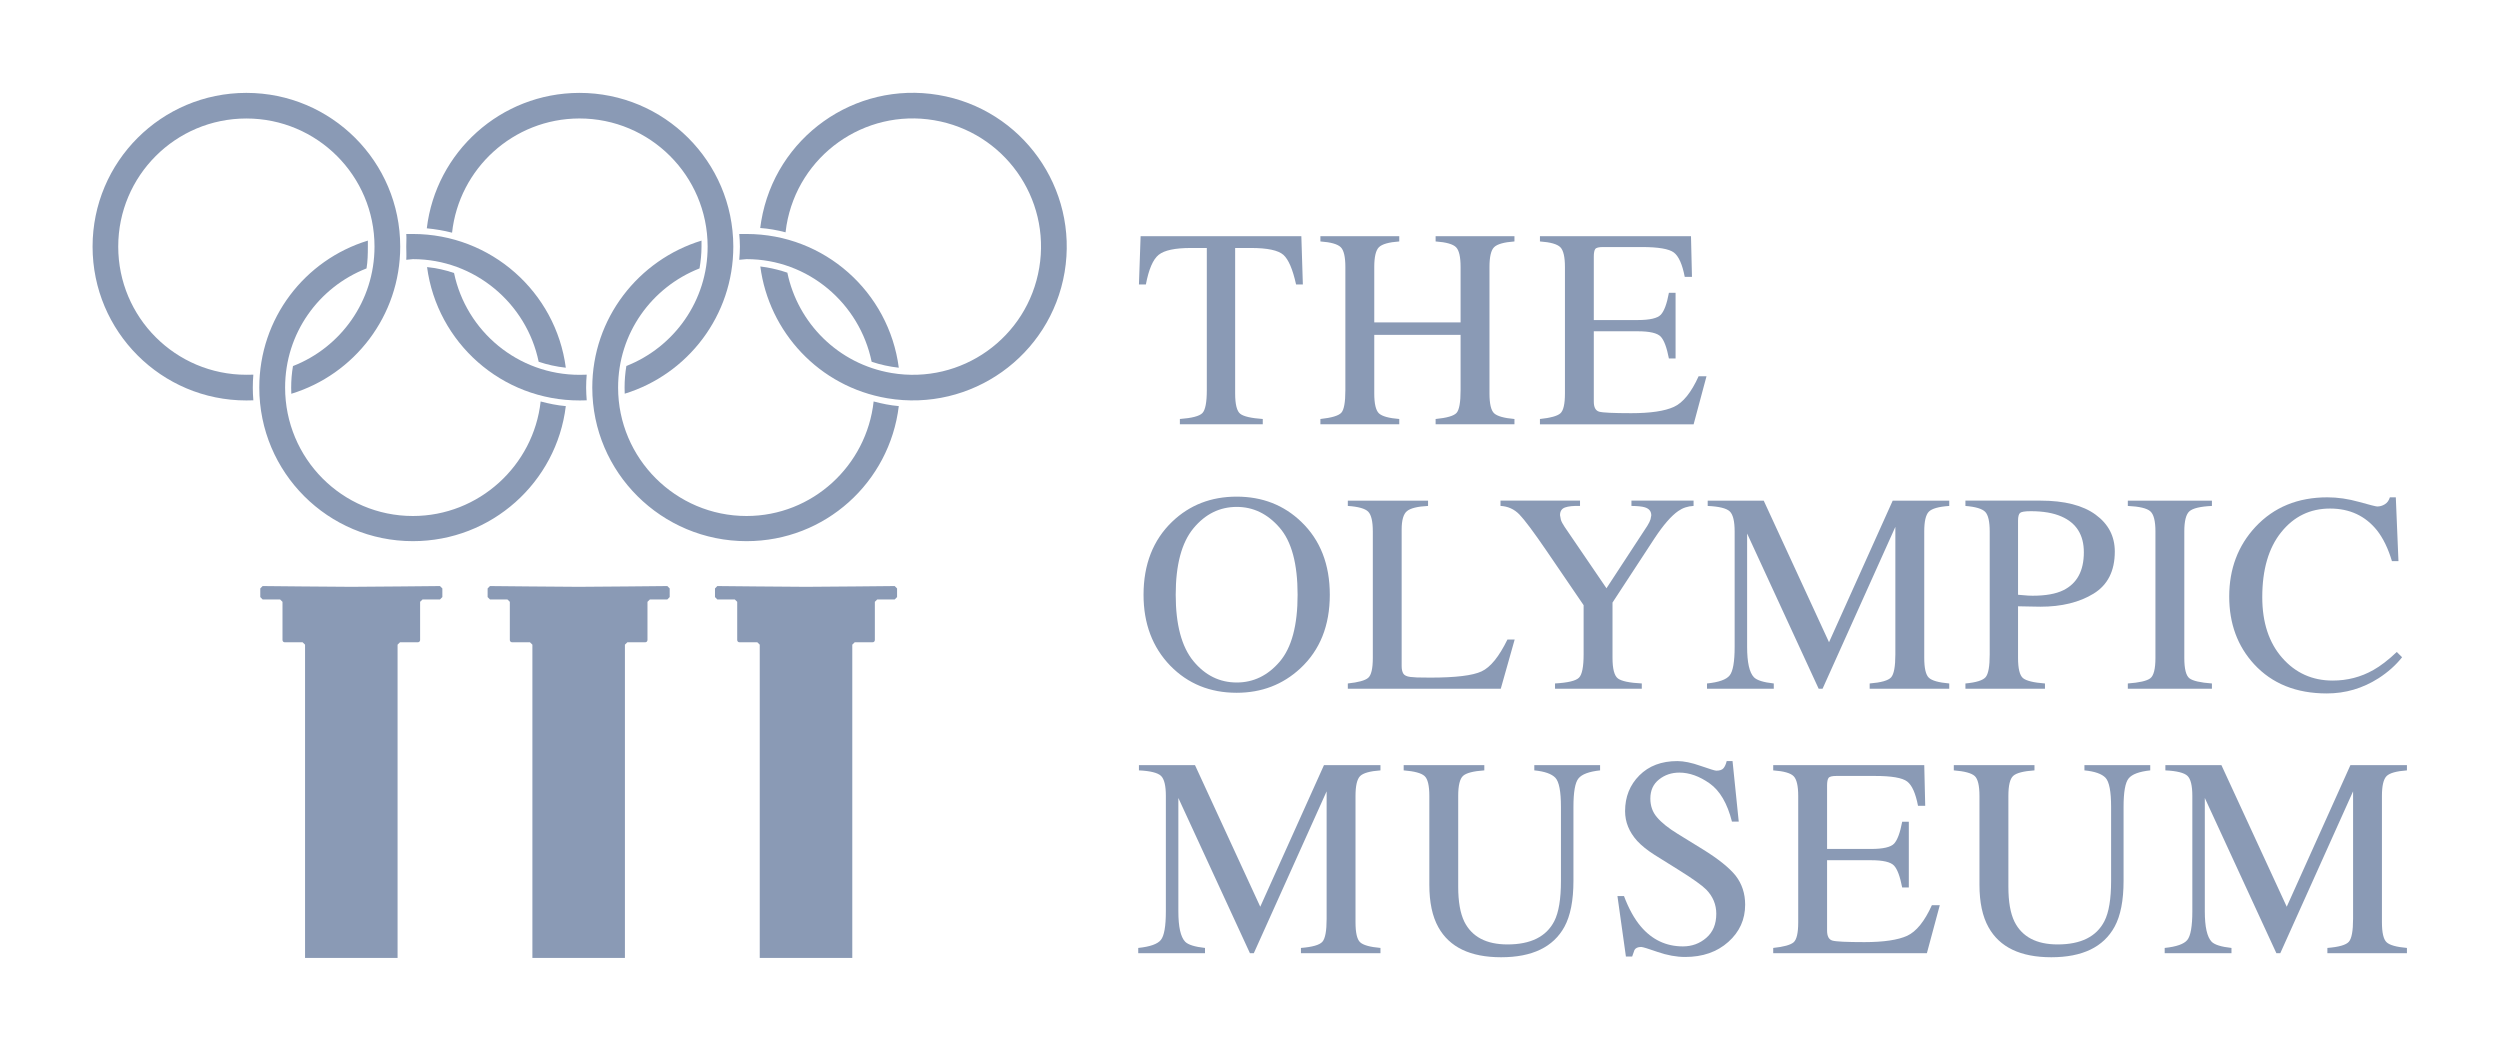 <?xml version="1.0" encoding="UTF-8" standalone="no"?><!DOCTYPE svg PUBLIC "-//W3C//DTD SVG 1.1//EN" "http://www.w3.org/Graphics/SVG/1.1/DTD/svg11.dtd"><svg width="100%" height="100%" viewBox="0 0 3987 1676" version="1.1" xmlns="http://www.w3.org/2000/svg" xmlns:xlink="http://www.w3.org/1999/xlink" xml:space="preserve" xmlns:serif="http://www.serif.com/" style="fill-rule:evenodd;clip-rule:evenodd;stroke-linejoin:round;stroke-miterlimit:2;"><g id="layer1"><g id="g3374"><path id="path2678" d="M464.581,628.008l-0.211,-9.755c-0,-11.867 0.929,-23.143 2.871,-34.461c76.101,-29.603 130.029,-103.719 130.029,-190.503c0,-112.926 -91.472,-204.313 -204.355,-204.313c-112.841,-0 -204.356,91.387 -204.356,204.313c0,112.967 91.515,204.397 204.356,204.397l11.107,-0.168c-0.549,6.714 -0.845,13.725 -0.845,20.735c0,6.757 0.296,13.345 0.845,20.06l-0,0.126l-11.107,0.211c-135.477,0 -245.277,-109.758 -245.277,-245.361c-0,-135.435 109.8,-245.151 245.277,-245.151c135.519,0 245.362,109.716 245.362,245.151c-0,110.645 -73.229,204.017 -173.696,234.719" style="fill:#8a9ab5;fill-rule:nonzero;"/><path id="path2682" d="M647.9,373.161c0.592,6.546 0,13.26 0,20.059c0,6.969 0.507,14.275 0,21.116l10.558,-1.056c98.694,-0 181.509,70.737 200.597,163.645c13.683,4.688 28.421,7.855 43.287,9.502c-15.71,-120.4 -119.26,-213.266 -243.884,-213.266l-10.558,-0Zm-61.234,10.558c-100.595,30.743 -173.147,123.905 -173.147,234.381c-0,135.477 109.505,244.94 244.939,244.94c125.468,-0 229.187,-93.838 243.884,-215.378c-13.936,-1.183 -27.07,-3.97 -40.12,-7.391c-11.275,102.199 -98.482,182.649 -203.764,182.649c-112.883,0 -203.764,-91.937 -203.764,-204.82c-0,-86.7 53.591,-160.139 129.86,-190.039c1.858,-11.191 2.112,-23.058 2.112,-34.841l-0,-9.501Z" style="fill:#8a9ab5;fill-rule:nonzero;"/><path id="path2686" d="M1178.95,373.161c0.592,6.546 1.056,13.26 1.056,20.059c0,6.969 -0.464,14.275 -1.056,21.116l11.614,-1.056c98.651,-0 180.368,70.737 199.541,163.645c13.809,4.688 28.506,7.855 43.287,9.502c-15.626,-120.4 -118.205,-213.266 -242.828,-213.266l-11.614,-0Zm-60.179,10.558c-100.425,30.743 -174.202,123.905 -174.202,234.381c-0,135.477 110.518,244.94 245.995,244.94c125.468,-0 228.131,-93.838 242.828,-215.378c-13.852,-1.183 -27.028,-3.97 -40.12,-7.391c-11.191,102.199 -97.469,182.649 -202.708,182.649c-112.883,0 -204.82,-91.937 -204.82,-204.82c-0,-86.7 53.718,-160.139 129.86,-190.039c1.9,-11.191 3.167,-23.058 3.167,-34.841l0,-9.501Z" style="fill:#8a9ab5;fill-rule:nonzero;"/><path id="path2694" d="M1212.55,424.979l9.798,1.393c11.486,1.985 22.678,4.857 33.32,8.489c16.639,80.112 80.83,145.654 166.263,160.013c111.405,18.75 216.771,-56.294 235.437,-167.699c18.751,-111.321 -56.293,-216.645 -167.699,-235.438c-111.278,-18.792 -216.602,56.294 -235.353,167.615l-1.52,11.022l0,0.127c-6.715,-1.816 -13.514,-3.252 -20.355,-4.434c-6.673,-1.183 -13.387,-1.943 -20.06,-2.45l0,-0.084l1.605,-10.896c22.509,-133.618 148.906,-223.697 282.525,-201.188c133.619,22.467 223.739,148.991 201.315,282.567c-22.552,133.534 -149.16,223.529 -282.652,201.146c-109.082,-18.37 -188.983,-105.957 -202.624,-210.183" style="fill:#8a9ab5;fill-rule:nonzero;"/><path id="path2698" d="M720.956,371.075c11.149,-102.156 97.638,-181.888 202.92,-182.142c112.841,-0.084 204.44,91.219 204.651,204.102c0.254,86.616 -53.633,160.774 -129.607,190.631c-1.858,11.233 -2.829,22.636 -2.829,34.46l0.211,9.756c100.51,-30.913 173.274,-124.539 173.189,-234.847c-0.295,-135.561 -110.223,-245.108 -245.742,-244.897c-125.383,0.296 -228.638,94.471 -243.081,215.969c13.852,1.352 27.155,3.59 40.288,6.968" style="fill:#8a9ab5;fill-rule:nonzero;"/><path id="path2702" d="M681.078,425.93c15.921,120.273 118.922,212.97 243.588,212.717l11.022,-0.211c-0.591,-6.842 -0.803,-13.43 -0.929,-20.187c-0,-6.926 0.338,-14.02 0.929,-20.735l-11.107,0.253c-98.609,0.127 -181.086,-69.554 -200.47,-162.378c-13.683,-4.772 -28.168,-7.939 -43.033,-9.459" style="fill:#8a9ab5;fill-rule:nonzero;"/><g id="g3367"><path id="path2710" d="M486.494,1527.69l147.555,-0l0,-499.592l3.885,-3.801l28.211,-0c3.843,-0 3.843,-3.674 3.843,-3.674l-0,-60.855l3.885,-3.759l27.788,0l3.801,-3.8l-0,-13.768l-3.801,-3.8c-0,-0 -119.894,1.224 -141.389,1.224c-21.496,0 -141.432,-1.224 -141.432,-1.224l-3.758,3.8l-0,13.768l3.758,3.8l27.831,0l3.843,3.759l-0,60.855c-0,-0 -0,3.674 3.843,3.674l28.21,-0l3.927,3.801l0,499.592Z" style="fill:#8a9ab5;fill-rule:nonzero;"/><path id="path2714" d="M849.064,1527.69l147.554,-0l0,-499.592l3.928,-3.801l28.21,-0c3.843,-0 3.843,-3.674 3.843,-3.674l0,-60.855l3.843,-3.759l27.83,0l3.759,-3.8l-0,-13.768l-3.759,-3.8c0,-0 -119.935,1.224 -141.431,1.224c-21.453,0 -141.431,-1.224 -141.431,-1.224l-3.759,3.8l0,13.768l3.759,3.8l27.83,0l3.843,3.759l-0,60.855c-0,-0 -0,3.674 3.885,3.674l28.21,-0l3.886,3.801l-0,499.592Z" style="fill:#8a9ab5;fill-rule:nonzero;"/><path id="path2718" d="M1211.63,1527.69l147.597,-0l0,-499.592l3.885,-3.801l28.211,-0c3.885,-0 3.885,-3.674 3.885,-3.674l-0,-60.855l3.801,-3.759l27.872,0l3.759,-3.8l-0,-13.768l-3.759,-3.8c0,-0 -119.936,1.224 -141.431,1.224c-21.538,0 -141.474,-1.224 -141.474,-1.224l-3.716,3.8l-0,13.768l3.716,3.8l27.873,0l3.843,3.759l-0,60.855c-0,-0 -0,3.674 3.885,3.674l28.168,-0l3.885,3.801l0,499.592Z" style="fill:#8a9ab5;fill-rule:nonzero;"/></g><path id="path2722" d="M1819.05,376.688l256.342,0l2.407,76.987l-10.811,0c-5.321,-24.156 -12.078,-39.95 -20.229,-47.256c-8.235,-7.264 -25.465,-10.938 -51.733,-10.938l-25.212,0l0,231.975c0,17.483 2.745,28.336 8.193,32.517c5.448,4.223 17.399,6.926 35.854,8.235l0,8.447l-132.183,-0l0,-8.447c19.173,-1.435 31.167,-4.561 35.897,-9.417c4.687,-4.899 7.052,-17.061 7.052,-36.614l0,-226.696l-25.465,0c-25.085,0 -42.146,3.59 -51.226,10.853c-9.08,7.222 -15.879,23.058 -20.482,47.341l-11.065,0l2.661,-76.987Z" style="fill:#8a9ab5;fill-rule:nonzero;"/><path id="path2726" d="M2105.77,668.221c17.695,-1.901 28.76,-5.153 33.194,-9.798c4.434,-4.603 6.63,-16.681 6.63,-36.234l0,-196.374c0,-16.217 -2.449,-26.774 -7.39,-31.589c-4.983,-4.899 -15.752,-7.981 -32.434,-9.164l0,-8.362l125.764,0l0,8.362c-16.597,1.183 -27.365,4.265 -32.391,9.164c-4.983,4.815 -7.475,15.372 -7.475,31.589l0,88.347l137.673,0l0,-88.347c0,-16.217 -2.407,-26.774 -7.306,-31.589c-4.856,-4.899 -15.71,-7.981 -32.518,-9.164l0,-8.362l125.722,0l-0,8.362c-16.639,1.183 -27.493,4.265 -32.434,9.164c-4.941,4.815 -7.39,15.372 -7.39,31.589l-0,201.653c-0,16.512 2.449,26.985 7.39,31.631c4.941,4.603 15.795,7.686 32.434,9.122l-0,8.446l-125.722,-0l0,-8.446c17.864,-1.732 28.971,-4.941 33.32,-9.671c4.35,-4.73 6.504,-16.808 6.504,-36.361l0,-88.094l-137.673,0l0,93.373c0,16.512 2.492,27.027 7.475,31.757c5.026,4.688 15.794,7.686 32.391,8.996l0,8.446l-125.764,-0l0,-8.446Z" style="fill:#8a9ab5;fill-rule:nonzero;"/><path id="path2730" d="M2455.91,668.221c16.681,-1.732 27.492,-4.688 32.433,-8.911c4.941,-4.181 7.433,-14.781 7.433,-31.842l-0,-201.653c-0,-16.048 -2.45,-26.605 -7.306,-31.504c-4.899,-4.984 -15.752,-8.066 -32.56,-9.249l-0,-8.362l240.885,0l1.562,64.825l-11.529,-0c-3.843,-19.975 -9.586,-32.856 -17.272,-38.768c-7.686,-5.87 -24.79,-8.784 -51.395,-8.784l-61.7,-0c-6.63,-0 -10.768,1.013 -12.331,3.167c-1.562,2.154 -2.323,6.166 -2.323,12.078l0,101.186l69.977,-0c19.342,-0 31.673,-2.872 36.952,-8.573c5.321,-5.786 9.629,-17.357 12.838,-34.841l10.642,0l0,104.733l-10.642,-0c-3.378,-17.568 -7.728,-29.224 -13.049,-34.883c-5.321,-5.659 -17.568,-8.531 -36.741,-8.531l-69.977,0l0,112.25c0,9.038 2.872,14.317 8.531,15.964c5.701,1.604 22.72,2.407 51.142,2.407c30.702,-0 53.38,-3.337 68.034,-10.051c14.654,-6.673 27.745,-23.016 39.443,-48.819l12.585,-0l-20.524,76.607l-245.108,-0l-0,-8.446Z" style="fill:#8a9ab5;fill-rule:nonzero;"/><path id="path2734" d="M1903.2,1054.28c18.751,22.762 41.809,34.165 69.132,34.165c26.732,-0 49.622,-11.107 68.583,-33.278c19.004,-22.298 28.506,-57.814 28.506,-106.633c0,-49.453 -9.586,-85.138 -28.844,-107.14c-19.172,-22.045 -41.935,-32.983 -68.245,-32.983c-27.154,0 -50.212,11.36 -69.047,34.165c-18.793,22.805 -28.253,58.11 -28.253,105.958c0,47.678 9.418,82.899 28.168,105.746m-33.911,-222.219c27.914,-26.733 62.206,-40.035 102.917,-40.035c40.921,-0 75.297,13.387 103.17,40.246c30.279,29.139 45.398,67.865 45.398,116.262c-0,49.114 -15.668,88.22 -46.919,117.317c-28.041,26.014 -61.91,38.979 -101.649,38.979c-42.485,0 -77.748,-14.401 -105.789,-43.118c-28.464,-29.435 -42.695,-67.147 -42.695,-113.178c-0,-48.397 15.203,-87.207 45.567,-116.473" style="fill:#8a9ab5;fill-rule:nonzero;"/><path id="path2738" d="M2149.51,1089.99c16.681,-1.774 27.493,-4.688 32.434,-8.953c4.941,-4.139 7.432,-14.781 7.432,-31.8l0,-201.653c0,-16.09 -2.449,-26.563 -7.348,-31.546c-4.856,-4.941 -15.71,-8.024 -32.518,-9.164l0,-8.447l127.96,0l-0,8.447c-16.681,0.844 -27.872,3.589 -33.531,8.192c-5.702,4.561 -8.573,14.359 -8.573,29.435l-0,217.87c-0,4.941 0.887,8.953 2.576,11.782c1.689,2.872 5.448,4.688 11.191,5.448l10.727,0.802c3.8,0.169 10.853,0.254 21.2,0.254c40.33,-0 67.611,-3.294 81.759,-9.925c14.232,-6.588 27.957,-23.607 41.259,-50.846l11.529,0l-22.171,78.508l-243.926,-0l0,-8.404Z" style="fill:#8a9ab5;fill-rule:nonzero;"/><path id="path2742" d="M2519.81,798.418l-0,8.447c-10.6,-0.296 -18.582,0.506 -23.903,2.449c-5.321,1.9 -7.981,5.997 -7.981,12.374l1.351,7.221c0.845,2.83 2.872,6.673 5.955,11.318l66.767,97.934l65.077,-99.454c2.661,-4.223 4.393,-7.813 5.195,-10.6l1.182,-6.166c0,-6.546 -3.463,-10.811 -10.388,-12.88c-4.097,-1.309 -11.192,-2.07 -21.243,-2.196l0,-8.447l99.074,0l0,8.447c-9.122,0.422 -17.315,3.125 -24.536,8.192c-11.191,7.813 -23.776,22.341 -37.797,43.583l-66.936,102.325l0,88.136c0,17.526 2.83,28.464 8.531,32.856c5.659,4.308 18.37,7.053 38.177,8.024l-0,8.404l-138.391,-0l-0,-8.404c20.524,-1.14 33.278,-4.181 38.219,-9.207c4.941,-4.898 7.39,-17.272 7.39,-36.994l0,-78.634l-59.334,-86.996c-20.482,-29.941 -34.883,-49.156 -43.118,-57.687c-8.319,-8.531 -18.37,-13.007 -30.111,-13.598l0,-8.447l126.82,0Z" style="fill:#8a9ab5;fill-rule:nonzero;"/><path id="path2746" d="M2722.33,1089.99c18.708,-1.901 30.744,-6.124 36.065,-12.754c5.321,-6.504 8.024,-21.707 8.024,-45.694l-0,-183.958c-0,-16.385 -2.619,-27.07 -7.813,-32.011c-5.152,-4.941 -16.85,-7.855 -35.178,-8.699l-0,-8.447l89.36,0l104.142,225.809l101.565,-225.809l90.163,0l0,8.447c-16.85,1.14 -27.703,4.223 -32.56,9.164c-4.857,4.983 -7.306,15.456 -7.306,31.546l0,201.442c0,16.554 2.449,27.154 7.306,31.757c4.857,4.688 15.71,7.729 32.56,9.207l0,8.404l-126.904,-0l0,-8.404c18.371,-1.478 29.731,-4.73 34.249,-9.798c4.477,-5.11 6.715,-17.272 6.715,-36.445l0,-203.511l-116.093,258.158l-6.208,-0l-114.108,-247.516l0,180.664c0,24.79 3.59,40.964 10.854,48.523c4.687,4.815 15.245,8.151 31.673,9.925l-0,8.404l-106.506,-0l-0,-8.404Z" style="fill:#8a9ab5;fill-rule:nonzero;"/><path id="path2750" d="M3287.46,823.656c-12.88,-5.617 -29.097,-8.404 -48.692,-8.404c-9.333,-0 -15.034,0.929 -17.188,2.745c-2.111,1.858 -3.209,5.954 -3.209,12.289l-0,118.247c8.108,0.76 13.429,1.14 15.963,1.309l7.306,0.211c20.778,-0 37.163,-2.914 49.114,-8.826c21.707,-10.769 32.561,-30.871 32.561,-60.433c-0,-27.746 -11.952,-46.792 -35.855,-57.138m-153.002,266.35c17.272,-1.605 28.083,-5.025 32.349,-10.22c4.265,-5.279 6.377,-17.188 6.377,-35.854l-0,-196.374c-0,-15.794 -2.365,-26.183 -7.137,-31.208c-4.857,-4.984 -15.33,-8.151 -31.589,-9.46l-0,-8.488l119.556,-0c38.388,-0 67.78,7.474 88.136,22.424c20.355,14.866 30.532,34.503 30.532,58.828c0,30.913 -11.275,53.253 -33.869,67.105c-22.551,13.852 -50.846,20.82 -84.799,20.82c-4.857,-0 -11.107,-0.127 -18.709,-0.338c-7.601,-0.211 -13.218,-0.338 -16.934,-0.338l-0,82.35c-0,17.019 2.618,27.746 7.855,32.18c5.279,4.35 16.976,7.222 35.094,8.573l-0,8.404l-126.862,0l-0,-8.404Z" style="fill:#8a9ab5;fill-rule:nonzero;"/><path id="path2754" d="M3393.45,1089.99c18.412,-1.309 30.406,-4.097 35.811,-8.235c5.533,-4.181 8.235,-15.077 8.235,-32.518l0,-201.653c0,-16.681 -2.702,-27.408 -8.235,-32.222c-5.405,-4.772 -17.399,-7.644 -35.811,-8.488l-0,-8.447l134.125,0l0,8.447c-18.413,0.844 -30.406,3.716 -35.854,8.488c-5.448,4.814 -8.193,15.541 -8.193,32.222l0,201.653c0,17.441 2.745,28.337 8.193,32.518c5.448,4.138 17.441,6.926 35.854,8.235l0,8.404l-134.125,-0l-0,-8.404Z" style="fill:#8a9ab5;fill-rule:nonzero;"/><path id="path2758" d="M3762.17,800.437c17.273,4.814 26.944,7.306 29.055,7.306c4.223,-0 8.277,-1.14 12.12,-3.548c3.844,-2.365 6.504,-6.081 8.024,-11.064l9.46,-0l4.223,101.776l-10.389,0c-6.039,-20.186 -13.978,-36.487 -23.691,-48.903c-18.624,-23.312 -43.625,-34.967 -75.045,-34.967c-31.715,-0 -57.687,12.585 -77.831,37.712c-20.144,25.001 -30.237,59.546 -30.237,103.592c-0,40.415 10.642,72.68 31.799,96.794c21.158,24.114 48.017,36.234 80.493,36.234c23.438,-0 45.06,-5.617 64.824,-16.808c11.402,-6.377 23.861,-15.963 37.417,-28.802l8.446,8.404c-10.051,12.712 -22.551,23.819 -37.459,33.447c-25.381,16.217 -52.873,24.283 -82.561,24.283c-48.693,0 -87.334,-15.541 -116.009,-46.665c-26.394,-28.759 -39.655,-64.698 -39.655,-107.773c0,-44.174 13.979,-81.21 41.893,-111.237c29.351,-31.377 67.57,-47.087 114.657,-47.087c16.386,-0 33.236,2.449 50.466,7.306" style="fill:#8a9ab5;fill-rule:nonzero;"/><path id="path2762" d="M1815.27,1511.77c18.75,-1.942 30.786,-6.166 36.065,-12.754c5.321,-6.545 7.981,-21.749 7.981,-45.651l0,-184.043c0,-16.427 -2.576,-27.027 -7.77,-31.968c-5.152,-4.899 -16.892,-7.898 -35.178,-8.742l-0,-8.404l89.402,-0l104.1,225.851l101.607,-225.851l90.079,-0l-0,8.404c-16.808,1.182 -27.661,4.265 -32.518,9.164c-4.857,4.983 -7.264,15.499 -7.264,31.546l0,201.484c0,16.597 2.407,27.155 7.264,31.8c4.857,4.645 15.71,7.686 32.518,9.164l-0,8.404l-126.82,0l0,-8.404c18.329,-1.478 29.689,-4.73 34.207,-9.84c4.519,-5.067 6.757,-17.272 6.757,-36.445l0,-203.469l-116.135,258.158l-6.165,0l-114.151,-247.558l0,180.749c0,24.747 3.59,40.922 10.854,48.481c4.73,4.814 15.287,8.15 31.631,9.924l-0,8.404l-106.464,0l-0,-8.404Z" style="fill:#8a9ab5;fill-rule:nonzero;"/><path id="path2766" d="M2367.18,1220.19l0,8.404c-17.441,1.183 -28.717,4.139 -33.869,8.742c-5.152,4.688 -7.771,15.288 -7.771,31.969l0,145.021c0,23.776 3.294,42.231 9.756,55.576c12.12,24.198 35.051,36.276 68.836,36.276c37.037,0 61.911,-12.331 74.664,-37.163c7.053,-13.852 10.6,-35.263 10.6,-64.191l0,-117.993c0,-24.621 -2.956,-40.077 -8.868,-46.412c-5.913,-6.25 -17.104,-10.22 -33.616,-11.825l0,-8.404l104.902,0l-0,8.404c-17.568,1.901 -29.055,6.166 -34.419,12.796c-5.405,6.504 -8.066,21.665 -8.066,45.441l0,117.993c0,31.251 -4.814,55.703 -14.4,73.271c-17.737,32.306 -51.353,48.523 -100.975,48.523c-48.987,-0 -82.308,-15.963 -100.045,-47.848c-9.628,-17.188 -14.4,-39.697 -14.4,-67.78l-0,-141.685c-0,-16.512 -2.534,-27.112 -7.644,-31.716c-5.11,-4.645 -16.175,-7.643 -33.278,-8.995l-0,-8.404l128.593,0Z" style="fill:#8a9ab5;fill-rule:nonzero;"/><path id="path2770" d="M2589.92,1428.99c7.644,20.313 16.639,36.53 26.943,48.65c17.948,21.115 40.331,31.673 67.021,31.673c14.4,0 26.901,-4.561 37.416,-13.725c10.6,-9.164 15.837,-21.876 15.837,-38.261c-0,-14.781 -5.321,-27.577 -15.921,-38.515c-6.926,-6.968 -21.496,-17.357 -43.751,-31.251l-38.684,-24.156c-11.614,-7.39 -20.904,-14.823 -27.872,-22.382c-12.796,-14.274 -19.216,-30.069 -19.216,-47.383c0,-22.805 7.602,-41.809 22.805,-57.054c15.161,-15.203 35.347,-22.805 60.433,-22.805c10.304,0 22.762,2.492 37.332,7.686c14.485,5.026 22.804,7.602 24.874,7.602c5.617,-0 9.46,-1.352 11.613,-4.055c2.154,-2.66 3.801,-6.334 4.984,-11.233l9.333,0l9.882,96.54l-10.811,-0c-7.391,-29.097 -19.216,-49.326 -35.559,-60.897c-16.259,-11.487 -32.391,-17.273 -48.354,-17.273c-12.374,0 -23.185,3.59 -32.434,10.981c-9.206,7.263 -13.809,17.441 -13.809,30.364c-0,11.698 3.505,21.706 10.6,29.899c7.095,8.446 18.032,17.23 32.94,26.394l39.824,24.537c24.958,15.414 42.484,29.519 52.704,42.23c10.051,13.092 15.119,28.422 15.119,46.159c-0,23.734 -8.953,43.54 -26.902,59.503c-17.905,15.964 -40.837,23.945 -68.709,23.945c-14.021,0 -28.675,-2.703 -43.963,-7.981c-15.287,-5.364 -23.987,-7.982 -26.225,-7.982c-5.321,-0 -8.911,1.647 -10.727,4.856l-3.674,10.389l-9.966,0l-13.514,-96.455l10.431,-0Z" style="fill:#8a9ab5;fill-rule:nonzero;"/><path id="path2774" d="M2827.93,1511.77c16.681,-1.774 27.45,-4.73 32.434,-8.911c4.941,-4.18 7.432,-14.78 7.432,-31.842l0,-201.695c0,-16.047 -2.449,-26.563 -7.348,-31.504c-4.857,-4.941 -15.71,-8.024 -32.518,-9.206l0,-8.404l240.885,-0l1.521,64.824l-11.487,0c-3.843,-20.017 -9.629,-32.898 -17.273,-38.683c-7.686,-5.955 -24.831,-8.869 -51.352,-8.869l-61.742,0c-6.63,0 -10.769,1.014 -12.331,3.21c-1.521,2.111 -2.323,6.166 -2.323,12.036l-0,101.185l69.977,-0c19.299,-0 31.673,-2.83 36.952,-8.531c5.278,-5.743 9.586,-17.441 12.838,-34.84l10.6,-0l-0,104.732l-10.6,0c-3.421,-17.568 -7.728,-29.266 -13.05,-34.882c-5.321,-5.701 -17.568,-8.531 -36.74,-8.531l-69.977,0l-0,112.208c-0,9.037 2.872,14.358 8.531,15.963c5.701,1.647 22.72,2.449 51.099,2.449c30.744,0 53.464,-3.42 68.118,-10.093c14.57,-6.757 27.746,-22.973 39.402,-48.819l12.627,0l-20.609,76.607l-245.066,0l0,-8.404Z" style="fill:#8a9ab5;fill-rule:nonzero;"/><path id="path2778" d="M3244.58,1220.19l-0,8.404c-17.442,1.183 -28.717,4.139 -33.869,8.742c-5.195,4.688 -7.729,15.288 -7.729,31.969l0,145.021c0,23.776 3.21,42.231 9.713,55.576c12.121,24.198 35.052,36.276 68.837,36.276c37.036,0 61.91,-12.331 74.622,-37.163c7.095,-13.852 10.642,-35.263 10.642,-64.191l-0,-117.993c-0,-24.621 -2.956,-40.077 -8.869,-46.412c-5.912,-6.25 -17.145,-10.22 -33.658,-11.825l0,-8.404l104.944,0l0,8.404c-17.568,1.901 -29.055,6.166 -34.418,12.796c-5.406,6.504 -8.108,21.665 -8.108,45.441l-0,117.993c-0,31.251 -4.772,55.703 -14.401,73.271c-17.695,32.306 -51.353,48.523 -100.89,48.523c-49.03,-0 -82.35,-15.963 -100.087,-47.848c-9.629,-17.188 -14.443,-39.697 -14.443,-67.78l0,-141.685c0,-16.512 -2.534,-27.112 -7.601,-31.716c-5.11,-4.645 -16.217,-7.643 -33.321,-8.995l0,-8.404l128.636,0Z" style="fill:#8a9ab5;fill-rule:nonzero;"/><path id="path2782" d="M3452.25,1511.77c18.708,-1.942 30.786,-6.166 36.107,-12.754c5.279,-6.545 7.982,-21.749 7.982,-45.651l0,-184.043c0,-16.427 -2.618,-27.027 -7.77,-31.968c-5.195,-4.899 -16.893,-7.898 -35.221,-8.742l0,-8.404l89.361,-0l104.183,225.851l101.566,-225.851l90.121,-0l-0,8.404c-16.808,1.182 -27.704,4.265 -32.518,9.164c-4.899,4.983 -7.348,15.499 -7.348,31.546l-0,201.484c-0,16.597 2.449,27.155 7.348,31.8c4.814,4.645 15.71,7.686 32.518,9.164l-0,8.404l-126.862,0l-0,-8.404c18.328,-1.478 29.688,-4.73 34.207,-9.84c4.519,-5.067 6.757,-17.272 6.757,-36.445l-0,-203.469l-116.093,258.158l-6.208,0l-114.15,-247.558l-0,180.749c-0,24.747 3.632,40.922 10.853,48.481c4.73,4.814 15.246,8.15 31.673,9.924l0,8.404l-106.506,0l0,-8.404Z" style="fill:#8a9ab5;fill-rule:nonzero;"/></g></g></svg>